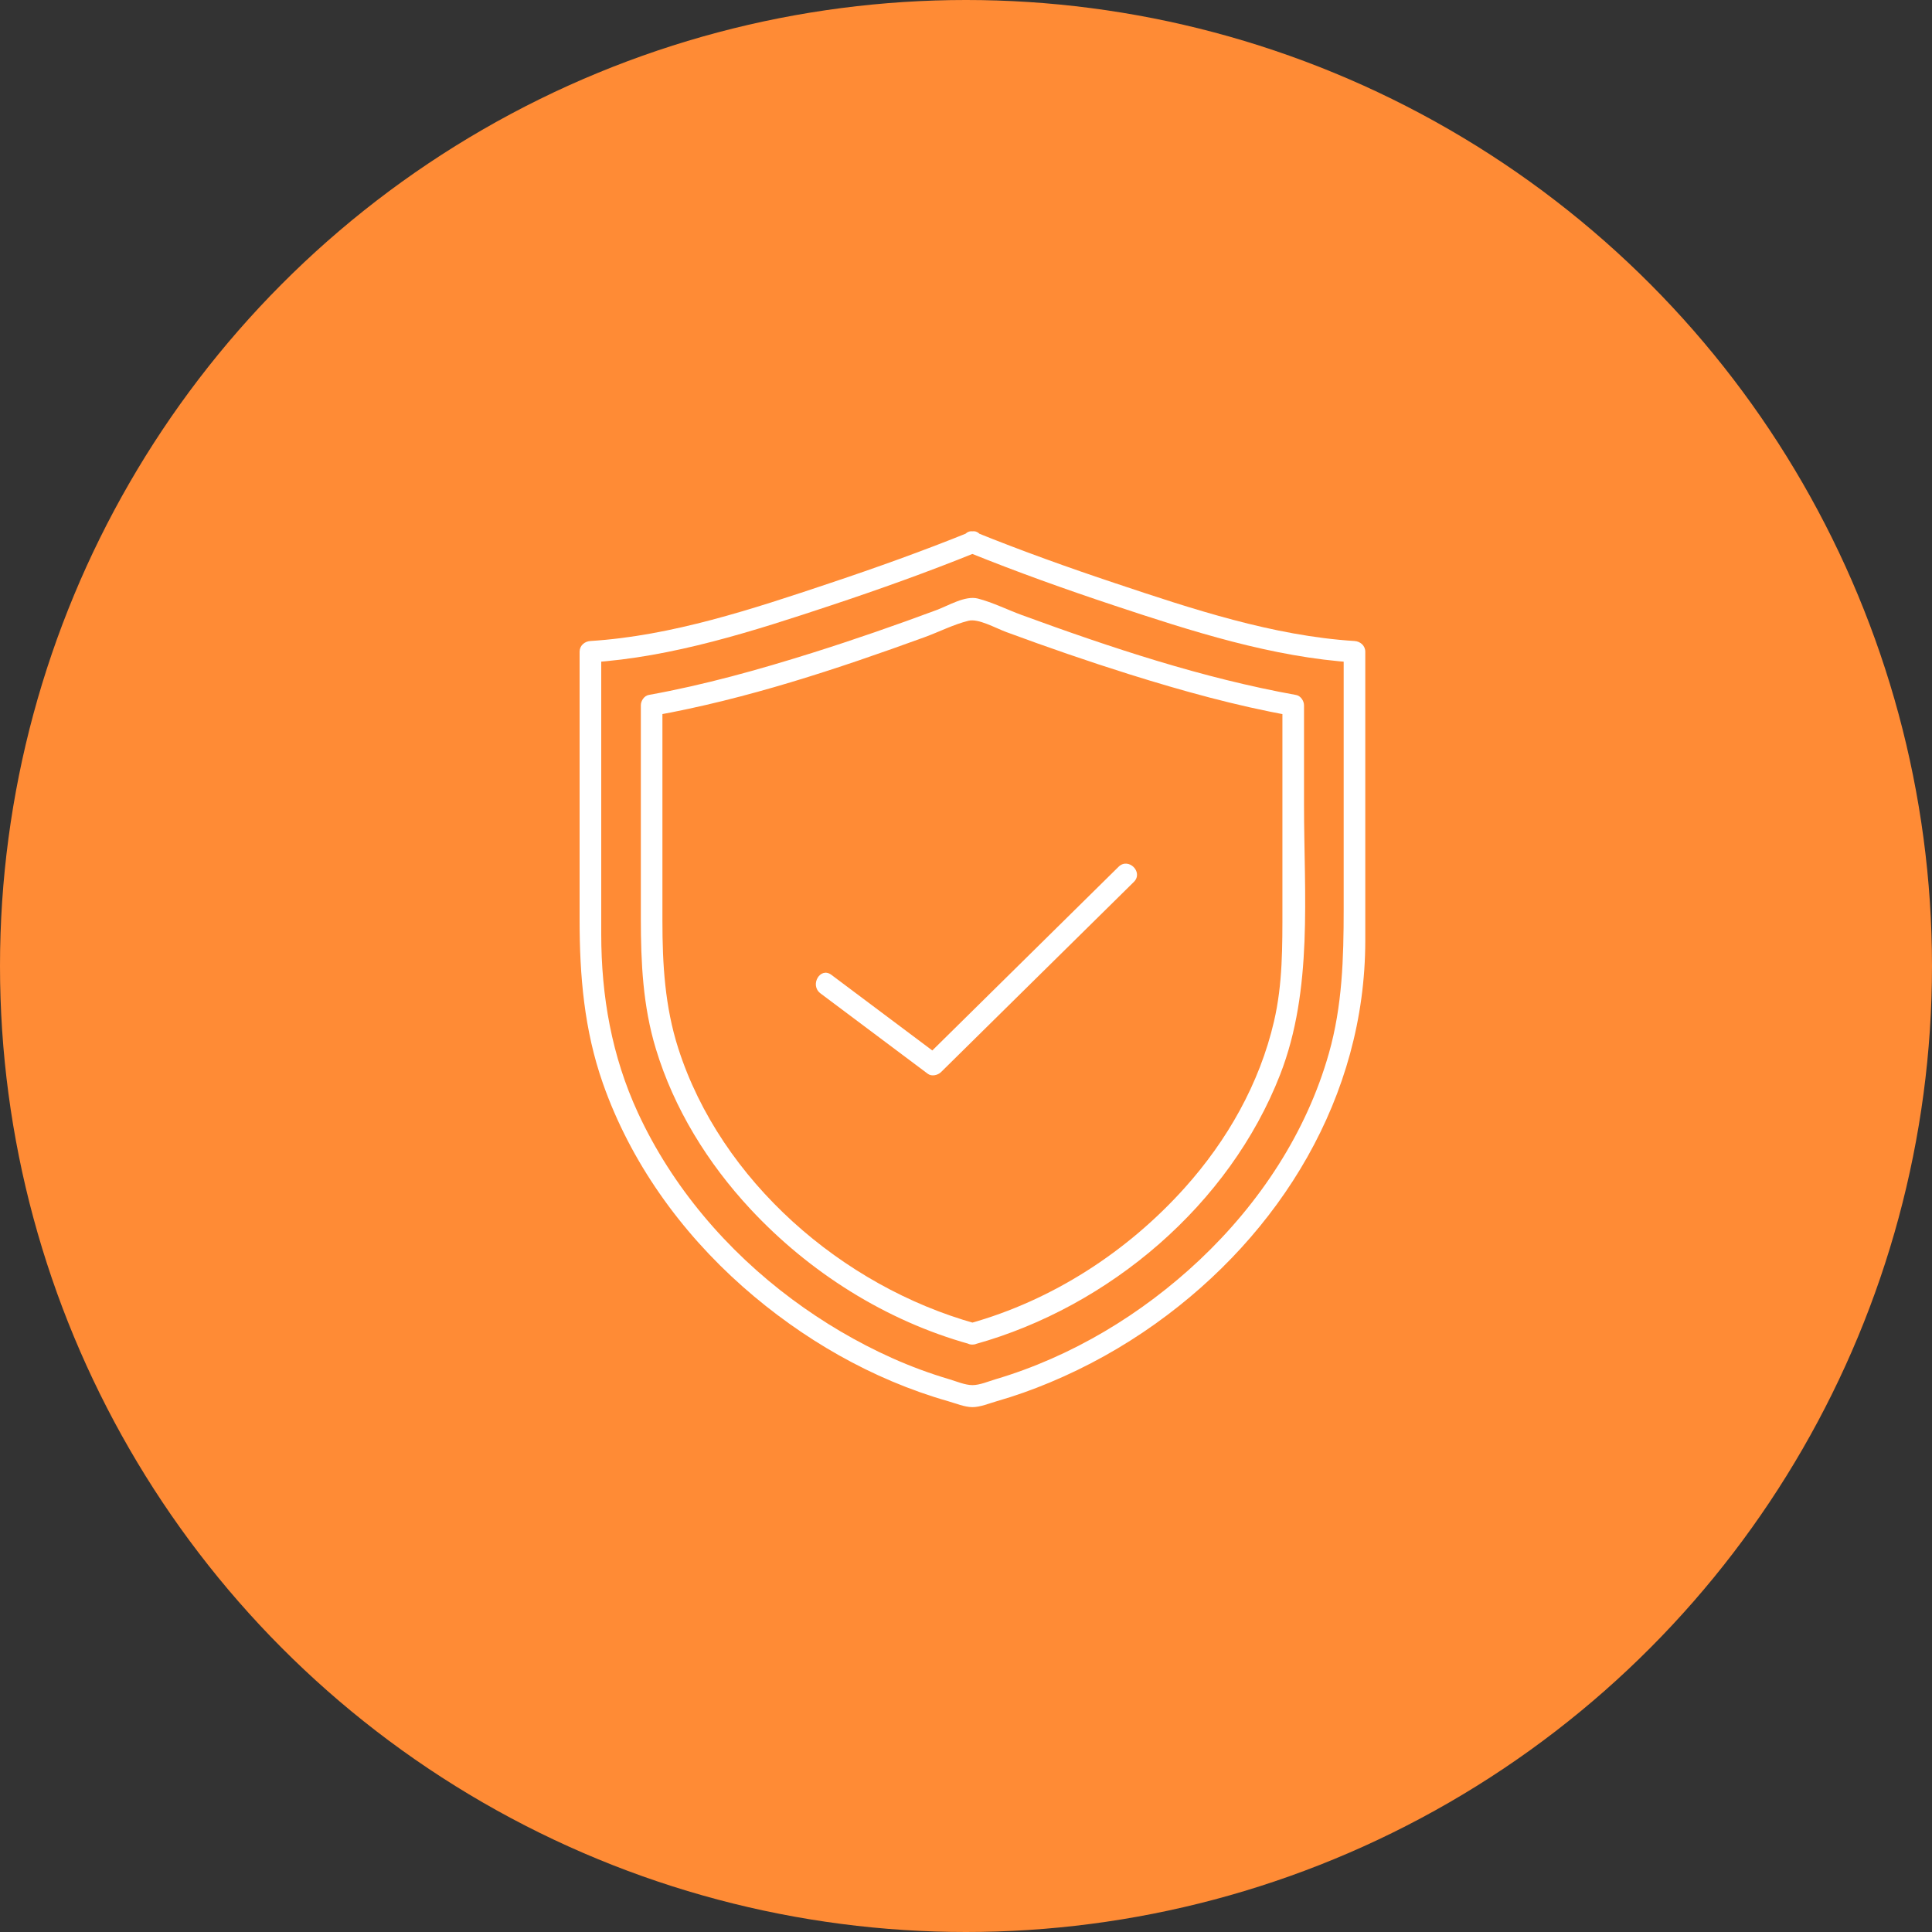 <svg width="120" height="120" viewBox="0 0 120 120" fill="none" xmlns="http://www.w3.org/2000/svg">
<rect x="0" y="0" width="120" height="120" fill="#333333" stroke="none"/>
<circle cx="60" cy="60" r="60" fill="#FF8B35"/>
<g clip-path="url(#clip0_36_272)">
<path d="M60.221 33.051C57.362 34.207 54.452 35.25 51.527 36.227C46.758 37.823 41.726 39.497 36.671 39.814C36.308 39.836 36 40.101 36 40.48V57.135C36 60.6 36.284 63.979 37.445 67.284C39.156 72.161 42.26 76.492 46.134 79.917C49.793 83.151 54.166 85.684 58.888 87.031C59.351 87.162 59.917 87.4 60.4 87.4C60.883 87.4 61.449 87.164 61.912 87.031C63.032 86.711 64.128 86.319 65.204 85.87C67.524 84.902 69.727 83.675 71.771 82.216C79.557 76.658 84.793 68.088 84.8 58.438C84.804 52.624 84.8 46.809 84.8 40.995V40.48C84.8 40.103 84.491 39.836 84.129 39.814C79.074 39.497 74.041 37.821 69.273 36.227C66.347 35.25 63.437 34.207 60.579 33.051C59.78 32.727 59.431 34.016 60.221 34.336C63.164 35.526 66.162 36.598 69.174 37.599C73.985 39.197 79.031 40.826 84.129 41.148L83.458 40.482V56.491C83.458 59.515 83.375 62.474 82.541 65.419C81.147 70.345 78.235 74.74 74.516 78.25C70.939 81.621 66.562 84.27 61.822 85.672C61.388 85.801 60.854 86.032 60.4 86.032C59.946 86.032 59.411 85.801 58.977 85.672C57.756 85.311 56.557 84.867 55.394 84.345C53.209 83.364 51.133 82.136 49.214 80.711C45.143 77.69 41.744 73.71 39.621 69.113C37.995 65.593 37.344 61.868 37.344 58.019V40.48L36.673 41.146C41.768 40.824 46.816 39.195 51.627 37.597C54.64 36.596 57.638 35.523 60.581 34.334C61.37 34.014 61.026 32.727 60.223 33.048L60.221 33.051Z" fill="white"/>
<path d="M60.579 82.201C52.307 79.895 44.765 73.344 42.128 65.114C41.296 62.517 41.144 59.886 41.144 57.191V43.804L40.652 44.445C46.385 43.413 51.972 41.562 57.432 39.575C58.32 39.251 59.239 38.78 60.158 38.556C60.769 38.407 61.809 39 62.507 39.26C65.034 40.194 67.584 41.076 70.156 41.884C73.435 42.911 76.759 43.835 80.145 44.445L79.653 43.804V56.408C79.653 58.776 79.673 61.109 79.13 63.442C78.233 67.305 76.224 70.841 73.578 73.786C70.026 77.742 65.37 80.765 60.219 82.201C59.389 82.432 59.742 83.718 60.577 83.487C68.913 81.163 76.374 74.807 79.514 66.739C81.566 61.467 80.995 55.551 80.995 50.006V43.808C80.995 43.537 80.789 43.218 80.503 43.167C74.683 42.117 69.009 40.23 63.471 38.203C62.574 37.875 61.663 37.417 60.74 37.178C59.952 36.974 58.91 37.617 58.168 37.892C55.618 38.84 53.048 39.733 50.453 40.55C47.118 41.599 43.741 42.543 40.297 43.164C40.01 43.215 39.804 43.533 39.804 43.806V57.045C39.804 59.791 39.93 62.483 40.735 65.14C41.862 68.861 43.956 72.243 46.602 75.089C50.265 79.027 55.014 82.033 60.223 83.484C61.055 83.718 61.411 82.432 60.581 82.199L60.579 82.201Z" fill="white"/>
<path d="M50.956 61.697C53.182 63.364 55.407 65.031 57.631 66.698C57.866 66.874 58.25 66.785 58.445 66.594C62.437 62.656 66.432 58.716 70.425 54.778C71.037 54.172 70.089 53.231 69.476 53.837C65.484 57.775 61.489 61.715 57.496 65.653L58.311 65.549C56.085 63.882 53.86 62.215 51.636 60.547C50.947 60.03 50.276 61.187 50.959 61.697H50.956Z" fill="white"/>
</g>
<defs>
<clipPath id="clip0_36_272">
<rect width="48.8" height="54.4" fill="white" transform="translate(36 33)"/>
</clipPath>
</defs>
</svg>
